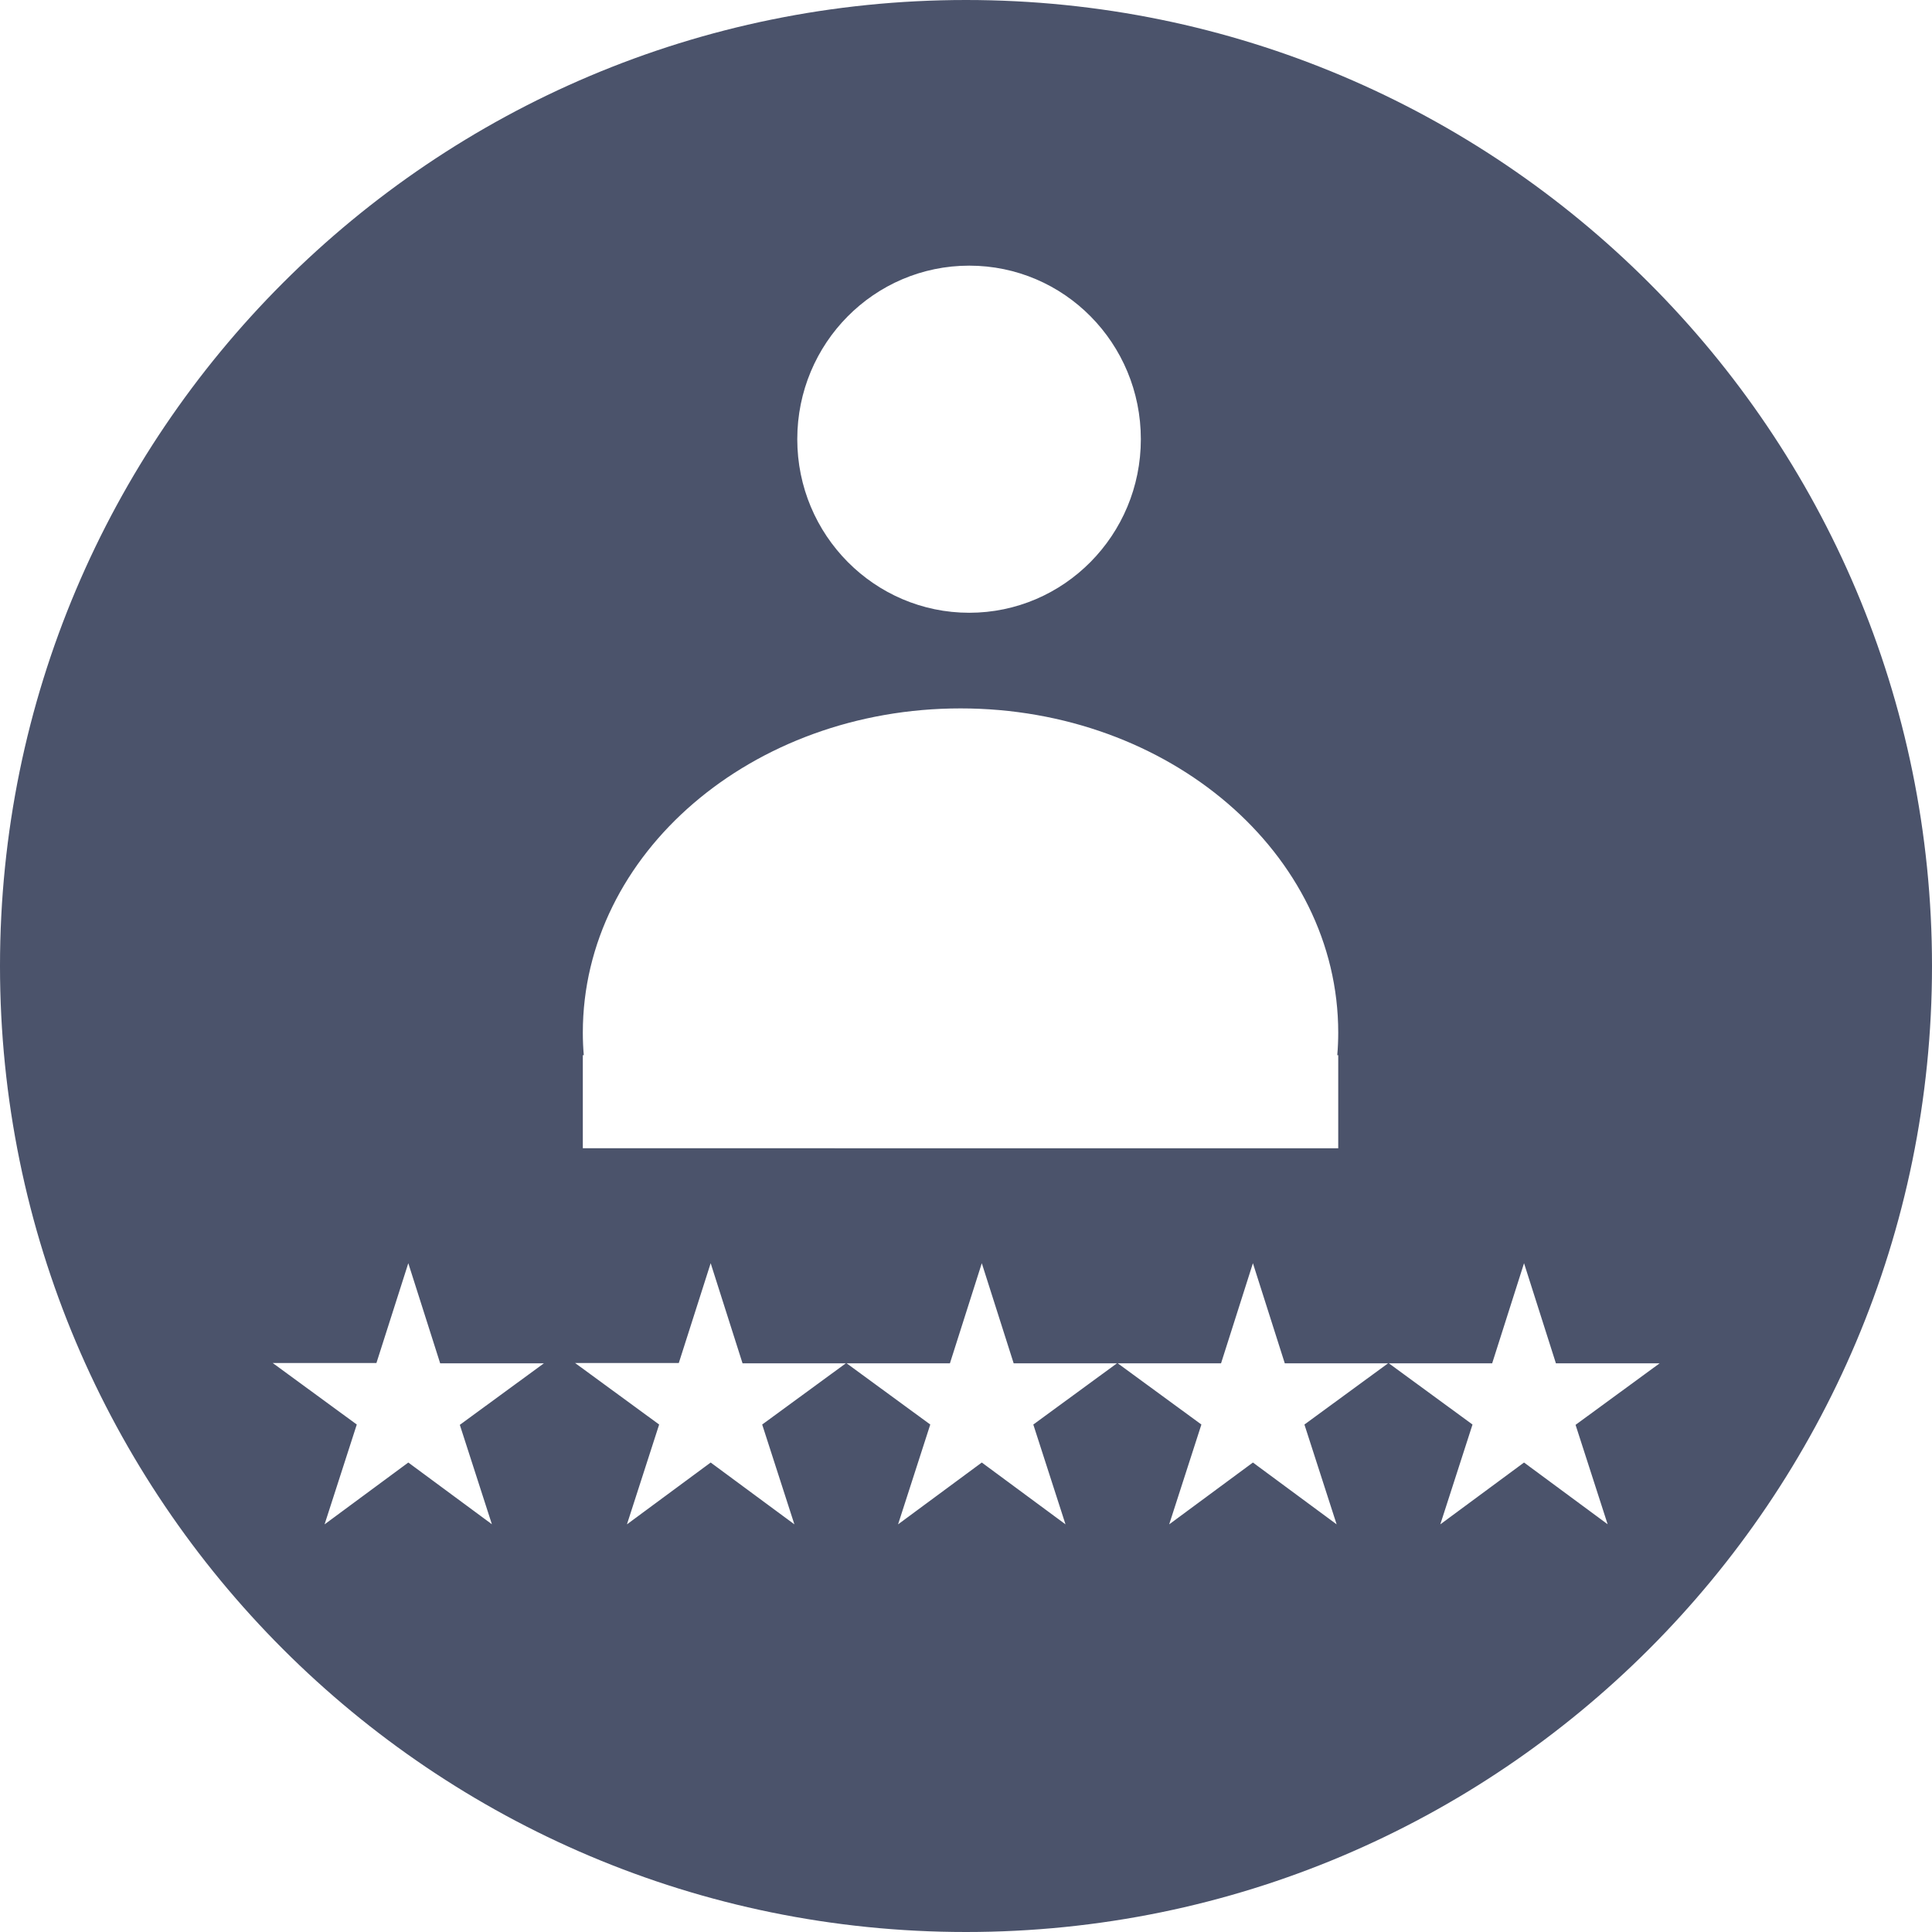 <?xml version="1.0" encoding="UTF-8"?><svg id="Layer_2" xmlns="http://www.w3.org/2000/svg" viewBox="0 0 60 60"><defs><style>.cls-1{fill:#4b536b;}</style></defs><path class="cls-1" d="M30,0C13.43,0,0,13.43,0,30s13.43,30,30,30,30-13.43,30-30S46.57,0,30,0Zm.1,8.25c2.95,0,5.33,2.41,5.33,5.39s-2.39,5.39-5.33,5.39-5.34-2.41-5.34-5.39,2.39-5.39,5.34-5.39Zm-12,24.52h.03c-.02-.23-.03-.46-.03-.7,0-5.56,5.25-10.07,11.73-10.07s11.73,4.51,11.73,10.07c0,.23-.01,.47-.03,.7h.03v2.89H18.1v-2.89Zm-2.82,14.57l-2.6-1.92-2.6,1.92,1-3.1-2.61-1.91h3.22l.99-3.1,.99,3.11h3.22l-2.61,1.91,1,3.1Zm34.65,0l-2.6-1.92-2.6,1.92,1-3.1-2.61-1.91-2.61,1.91,1,3.1-2.6-1.92-2.6,1.92,1-3.1-2.61-1.91-2.61,1.91,1,3.1-2.6-1.92-2.6,1.92,1-3.1-2.61-1.91-2.61,1.91,1,3.1-2.6-1.92-2.6,1.92,1-3.1-2.61-1.91h3.22l.99-3.1,.99,3.11h6.44l.99-3.11,.99,3.11h6.44l.99-3.11,.99,3.11h6.44l.99-3.11,.99,3.11h3.22l-2.61,1.91,1,3.1Z"/></svg>